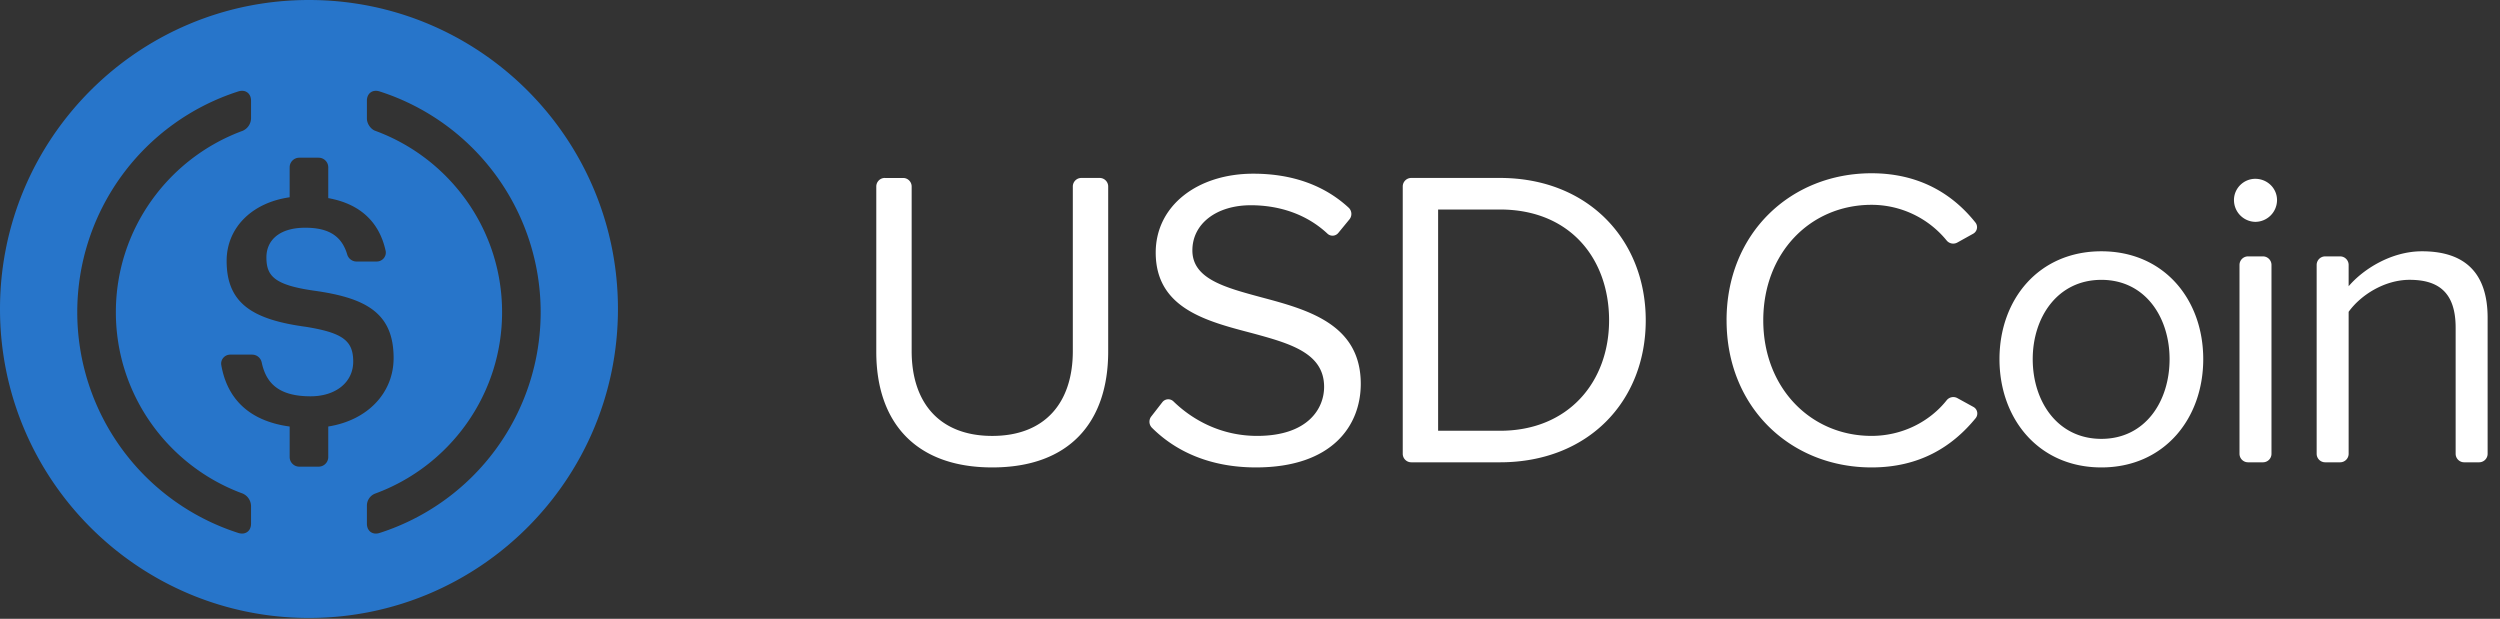 <svg width="101" height="25" fill="none" xmlns="http://www.w3.org/2000/svg"><rect width="100%" height="100%" fill="#333333" stroke="none"/><path fill-rule="evenodd" clip-rule="evenodd" d="M69.753 12.942C69.753 9.412 72.354 7 75.61 7c1.929 0 3.282.84 4.197 1.99a.302.302 0 0 1-.09.452l-.64.356a.343.343 0 0 1-.435-.085 3.914 3.914 0 0 0-3.032-1.438c-2.463 0-4.374 1.928-4.374 4.667 0 2.721 1.911 4.668 4.374 4.668 1.25 0 2.355-.582 3.034-1.438a.343.343 0 0 1 .434-.088l.648.356c.166.09.208.31.089.456-.951 1.161-2.275 1.988-4.205 1.988-3.255 0-5.856-2.411-5.856-5.942zm15.142-2.79c2.532 0 4.116 1.946 4.116 4.357 0 2.412-1.584 4.375-4.116 4.375-2.532 0-4.116-1.963-4.116-4.375 0-2.411 1.584-4.357 4.116-4.357zm0 1.154c-1.774 0-2.773 1.515-2.773 3.203 0 1.705.999 3.221 2.773 3.221s2.756-1.516 2.756-3.22c0-1.689-.982-3.204-2.756-3.204zm14.313 1.929c0-1.464-.74-1.93-1.86-1.93-1.016 0-1.98.62-2.463 1.293v5.735c0 .19-.154.344-.344.344h-.603a.344.344 0 0 1-.345-.344v-7.63c0-.19.154-.345.345-.345h.603c.19 0 .344.155.344.345v.861c.586-.689 1.722-1.412 2.962-1.412 1.74 0 2.653.878 2.653 2.687v5.494c0 .19-.154.344-.345.344h-.603a.344.344 0 0 1-.344-.344v-5.098zm-38.61-6.046c3.565 0 5.89 2.498 5.89 5.753 0 3.272-2.325 5.735-5.89 5.735h-3.583a.344.344 0 0 1-.344-.344v-10.8c0-.19.154-.344.344-.344h3.582zm0 1.275H58.1v8.939h2.497c2.79 0 4.41-1.998 4.41-4.461 0-2.48-1.568-4.478-4.41-4.478zm30.222 1.894h.603c.19 0 .345.155.345.345v7.63c0 .19-.154.344-.345.344h-.603a.344.344 0 0 1-.344-.344v-7.63c0-.19.154-.345.344-.345zm-.568-2.273c0-.482.396-.861.861-.861.483 0 .879.379.879.861a.882.882 0 0 1-.879.878.879.879 0 0 1-.86-.878zM46.96 16.247a.301.301 0 0 1 .449-.029c.768.746 1.92 1.392 3.38 1.392 2.05 0 2.705-1.103 2.705-1.981 0-1.378-1.395-1.757-2.91-2.17-1.844-.483-3.893-1-3.893-3.256 0-1.894 1.688-3.186 3.944-3.186 1.62 0 2.903.498 3.849 1.372a.346.346 0 0 1 .033.474l-.45.548a.3.3 0 0 1-.439.028c-.84-.787-1.946-1.147-3.096-1.147-1.378 0-2.36.74-2.36 1.825 0 1.154 1.326 1.499 2.79 1.895 1.877.5 4.013 1.085 4.013 3.496 0 1.671-1.137 3.376-4.237 3.376-1.856 0-3.251-.654-4.2-1.603a.346.346 0 0 1-.027-.456l.449-.578zM35.746 7.19h.74c.191 0 .345.155.345.345v6.648c0 2.101 1.137 3.428 3.255 3.428 2.119 0 3.256-1.327 3.256-3.428V7.534c0-.19.154-.345.344-.345h.74c.191 0 .345.155.345.345v6.665c0 2.86-1.567 4.685-4.684 4.685-3.118 0-4.685-1.843-4.685-4.668V7.534c0-.19.154-.345.344-.345z" fill="#fff"/><path fill-rule="evenodd" clip-rule="evenodd" d="M12.482 0c6.894 0 12.483 5.588 12.483 12.482 0 6.894-5.589 12.483-12.483 12.483C5.59 24.965 0 19.376 0 12.482 0 5.59 5.588 0 12.482 0zm2.852 3.693c-.281-.09-.511.077-.511.373v.726c0 .199.15.424.335.492 2.988 1.095 5.126 3.966 5.126 7.328s-2.138 6.234-5.126 7.328a.521.521 0 0 0-.335.492v.727c0 .296.23.463.511.373a9.366 9.366 0 0 0 0-17.839zm-5.192.373c0-.296-.23-.463-.512-.373a9.366 9.366 0 0 0 0 17.839c.282.09.512-.078.512-.373v-.727a.563.563 0 0 0-.336-.492c-2.987-1.094-5.125-3.966-5.125-7.328S6.819 6.38 9.806 5.284a.563.563 0 0 0 .336-.492v-.726zm2.73 2.305h-.78a.39.39 0 0 0-.39.39V7.97c-1.546.22-2.546 1.249-2.546 2.57 0 1.708 1.033 2.372 3.214 2.665 1.48.242 1.9.56 1.9 1.403 0 .842-.714 1.403-1.721 1.403-1.362 0-1.81-.596-1.976-1.367a.394.394 0 0 0-.383-.317H9.3c-.223 0-.399.202-.36.423.226 1.298 1.06 2.25 2.762 2.482v1.231c0 .216.175.39.39.39h.78a.39.39 0 0 0 .39-.39v-1.232c1.612-.256 2.64-1.377 2.64-2.764 0-1.823-1.109-2.436-3.252-2.729-1.581-.23-1.887-.6-1.887-1.34 0-.7.535-1.198 1.569-1.198.934 0 1.472.326 1.694 1.078.05.168.2.287.374.287h.821c.229 0 .407-.21.358-.434-.26-1.189-1.06-1.902-2.317-2.127V6.761a.39.39 0 0 0-.39-.39z" fill="#2775CA"/></svg>